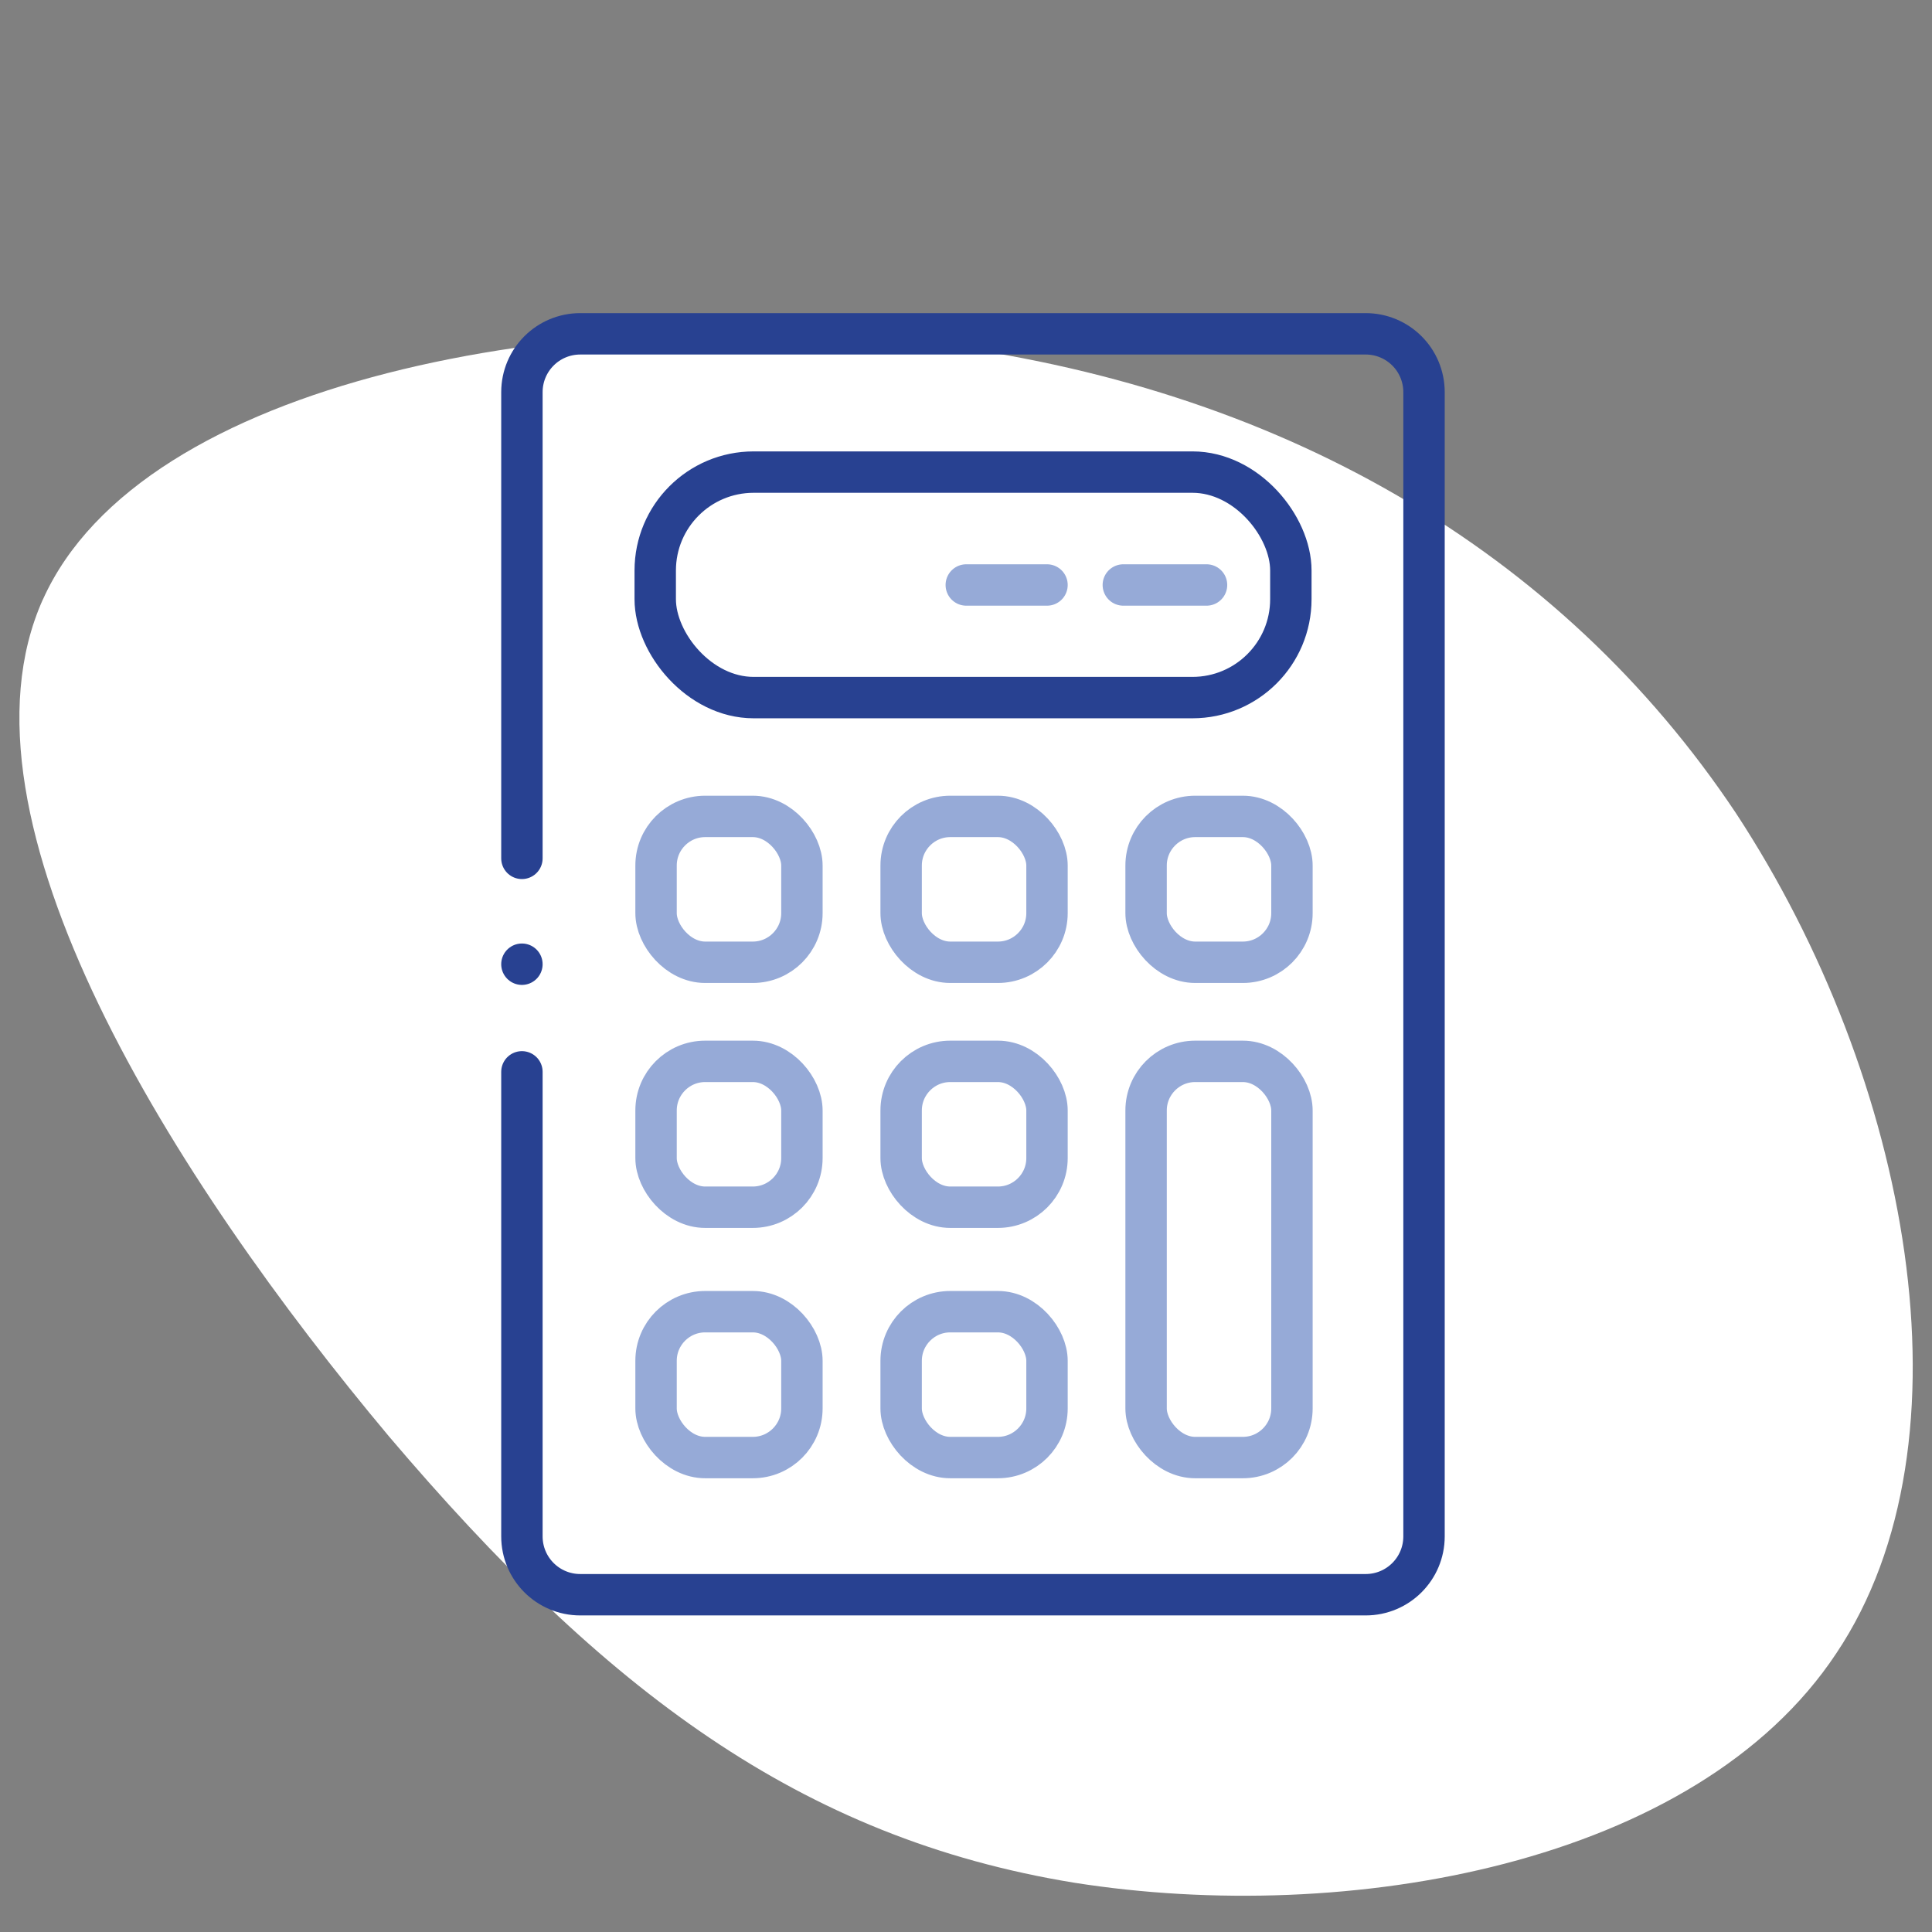 <?xml version="1.0" encoding="UTF-8"?><svg xmlns="http://www.w3.org/2000/svg" width="140" height="140" viewBox="0 0 140 140"><rect x="0" y="0" width="140" height="140" fill="#808080" stroke="none"/><g id="Blob"><path d="m3.11,43.43c-7.16,15.94,9.59,42.16,25.07,60.65,15.6,18.37,29.8,29.11,49.67,32.35,19.75,3.12,45.05-1.27,55.22-16.63,10.28-15.36,5.31-41.7-7.28-60.88-12.71-19.06-33.15-30.96-58.8-34.08-25.76-3-56.72,2.66-63.88,18.6Z" style="fill:#fff; stroke-width:0px;"/></g><g id="Work"><path d="m37.82,62.2V28.42c0-2.34,1.89-4.23,4.23-4.23h56.91c2.34,0,4.23,1.89,4.23,4.23v82.91c0,2.34-1.89,4.23-4.23,4.23h-56.91c-2.34,0-4.23-1.89-4.23-4.23v-33.66" style="fill:none; stroke:#284191; stroke-linecap:round; stroke-linejoin:round; stroke-width:3px;"/><rect x="47.48" y="34.21" width="46.06" height="16.34" rx="7.13" ry="7.13" style="fill:none; stroke:#284191; stroke-linecap:round; stroke-linejoin:round; stroke-width:3px;"/><path id="path157" d="m37.82,69.87h0" style="fill:none; stroke:#284191; stroke-linecap:round; stroke-linejoin:round; stroke-width:3px;"/><rect x="47.54" y="59.16" width="10.57" height="10.57" rx="3.56" ry="3.56" style="fill:none; stroke:#96aad7; stroke-linecap:round; stroke-linejoin:round; stroke-width:3px;"/><rect x="47.54" y="76.91" width="10.57" height="10.57" rx="3.56" ry="3.56" style="fill:none; stroke:#96aad7; stroke-linecap:round; stroke-linejoin:round; stroke-width:3px;"/><rect x="65.3" y="59.16" width="10.57" height="10.57" rx="3.56" ry="3.56" style="fill:none; stroke:#96aad7; stroke-linecap:round; stroke-linejoin:round; stroke-width:3px;"/><rect x="83.05" y="59.16" width="10.57" height="10.57" rx="3.56" ry="3.56" style="fill:none; stroke:#96aad7; stroke-linecap:round; stroke-linejoin:round; stroke-width:3px;"/><rect x="65.3" y="76.91" width="10.57" height="10.57" rx="3.56" ry="3.56" style="fill:none; stroke:#96aad7; stroke-linecap:round; stroke-linejoin:round; stroke-width:3px;"/><rect x="83.05" y="76.91" width="10.57" height="28.71" rx="3.56" ry="3.56" style="fill:none; stroke:#96aad7; stroke-linecap:round; stroke-linejoin:round; stroke-width:3px;"/><rect x="47.54" y="95.05" width="10.57" height="10.57" rx="3.56" ry="3.56" style="fill:none; stroke:#96aad7; stroke-linecap:round; stroke-linejoin:round; stroke-width:3px;"/><rect x="65.3" y="95.05" width="10.57" height="10.57" rx="3.56" ry="3.56" style="fill:none; stroke:#96aad7; stroke-linecap:round; stroke-linejoin:round; stroke-width:3px;"/><line x1="70.02" y1="42.39" x2="75.87" y2="42.39" style="fill:none; stroke:#96aad7; stroke-linecap:round; stroke-linejoin:round; stroke-width:3px;"/><line x1="81.4" y1="42.39" x2="87.43" y2="42.39" style="fill:none; stroke:#96aad7; stroke-linecap:round; stroke-linejoin:round; stroke-width:3px;"/></g></svg>